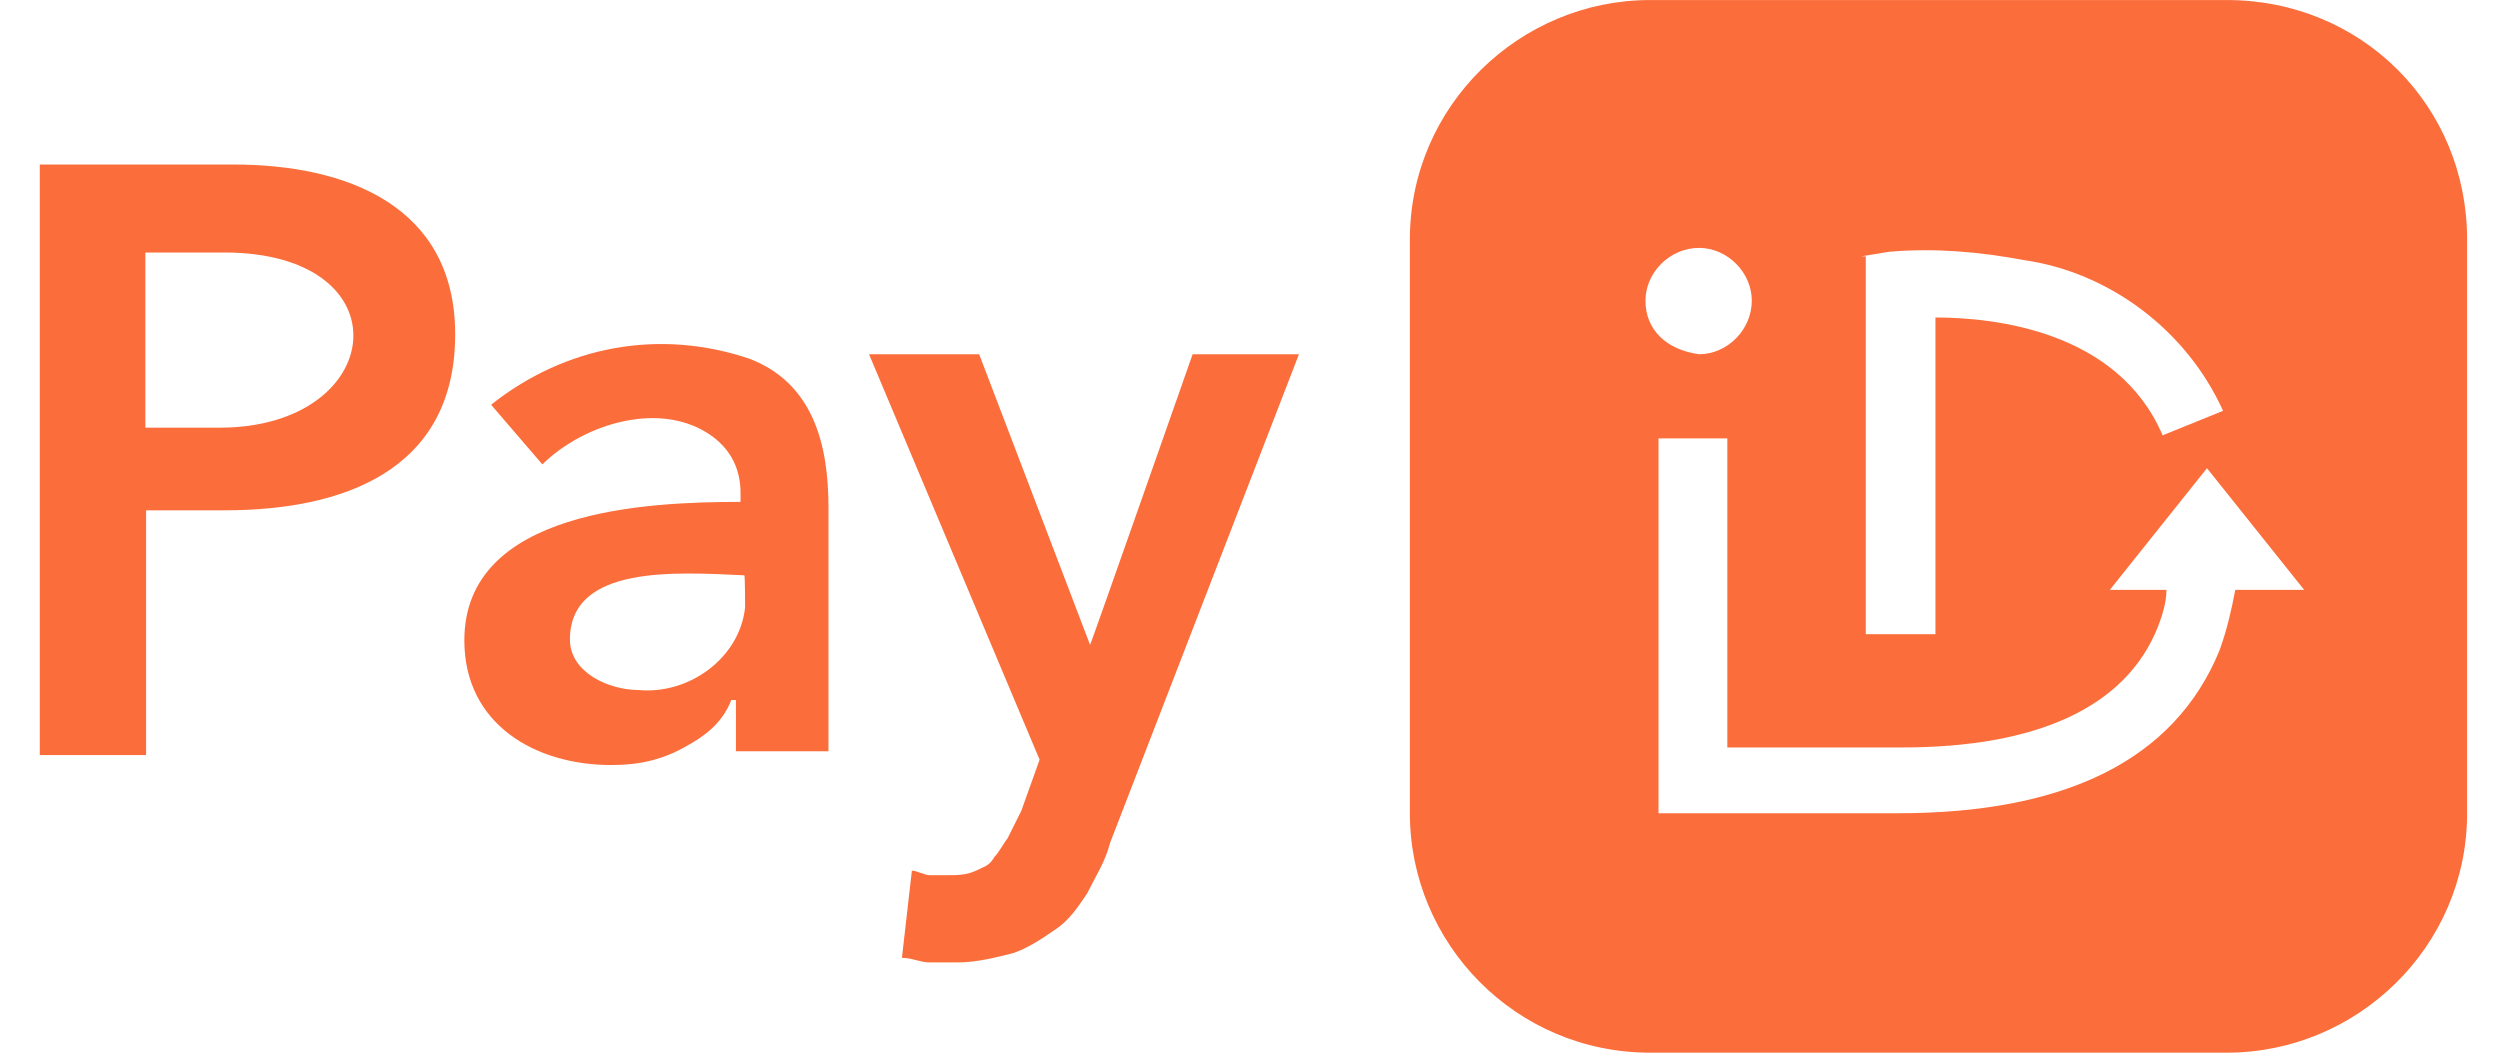 <svg width="57" height="24" viewBox="0 0 57 24" fill="none" xmlns="http://www.w3.org/2000/svg">
<path d="M50.773 0.001H37.622C34.657 0.001 32.145 2.408 32.145 5.46V18.542C32.145 21.507 34.552 24.001 37.622 24.001H50.773C53.738 24.001 56.25 21.594 56.25 18.542V5.46C56.25 2.408 53.843 0.001 50.773 0.001ZM42.436 5.844L43.081 5.739C44.11 5.652 45.122 5.739 46.151 5.931C48.087 6.21 49.849 7.518 50.686 9.367L49.308 9.925C48.279 7.518 45.418 7.239 44.128 7.239V14.46H42.54V5.844H42.436ZM37.517 6.856C37.517 6.21 38.075 5.652 38.738 5.652C39.383 5.652 39.941 6.21 39.941 6.856C39.941 7.518 39.383 8.077 38.738 8.077C37.988 7.972 37.517 7.518 37.517 6.856ZM50.965 13.449C50.878 13.902 50.773 14.373 50.599 14.844C49.569 17.338 47.075 18.542 43.273 18.542H37.814V9.995H39.383V17.042H43.36C46.43 17.042 48.471 16.135 49.203 14.286C49.308 14.007 49.395 13.728 49.395 13.449H48.104L50.319 10.675L52.535 13.449H50.965Z" fill="#FB6D3A"/>
<path d="M27.192 8.077H29.616L25.308 19.222C25.203 19.64 24.994 19.954 24.785 20.373C24.575 20.687 24.366 21.001 24.035 21.21C23.738 21.42 23.407 21.629 23.093 21.733C22.674 21.838 22.256 21.943 21.837 21.943H21.192C20.982 21.943 20.791 21.838 20.564 21.838L20.791 19.85C20.895 19.85 21.087 19.954 21.192 19.954H21.61C21.837 19.954 22.029 19.954 22.256 19.85C22.465 19.745 22.552 19.745 22.674 19.536C22.779 19.431 22.884 19.222 22.971 19.117L23.285 18.489L23.703 17.321L19.814 8.077H22.325L24.854 14.704C24.872 14.687 27.192 8.077 27.192 8.077ZM5.32 3.751H0.907V17.216H3.331V11.635H5.128C7.796 11.635 10.378 10.745 10.378 7.623C10.378 4.693 7.901 3.751 5.32 3.751ZM5.006 9.751H3.314V5.757H5.11C9.279 5.757 8.825 9.751 5.006 9.751ZM17.093 8.181C15.035 7.484 12.889 7.885 11.197 9.228L12.366 10.588C13.325 9.646 15.104 9.106 16.256 9.96C16.674 10.274 16.884 10.71 16.884 11.233V11.443C14.773 11.443 10.587 11.617 10.587 14.6C10.587 16.518 12.209 17.443 13.936 17.443C14.581 17.443 15.104 17.321 15.628 17.024C16.046 16.797 16.465 16.501 16.674 15.96H16.779V17.129H18.889V11.565C18.889 10.135 18.541 8.739 17.093 8.181ZM16.988 13.85C16.866 15.001 15.715 15.838 14.564 15.733C13.883 15.733 12.994 15.332 12.994 14.582C12.994 12.873 15.418 13.047 16.971 13.117C16.988 13.117 16.988 13.85 16.988 13.85Z" fill="#FB6D3A"/>
</svg>
